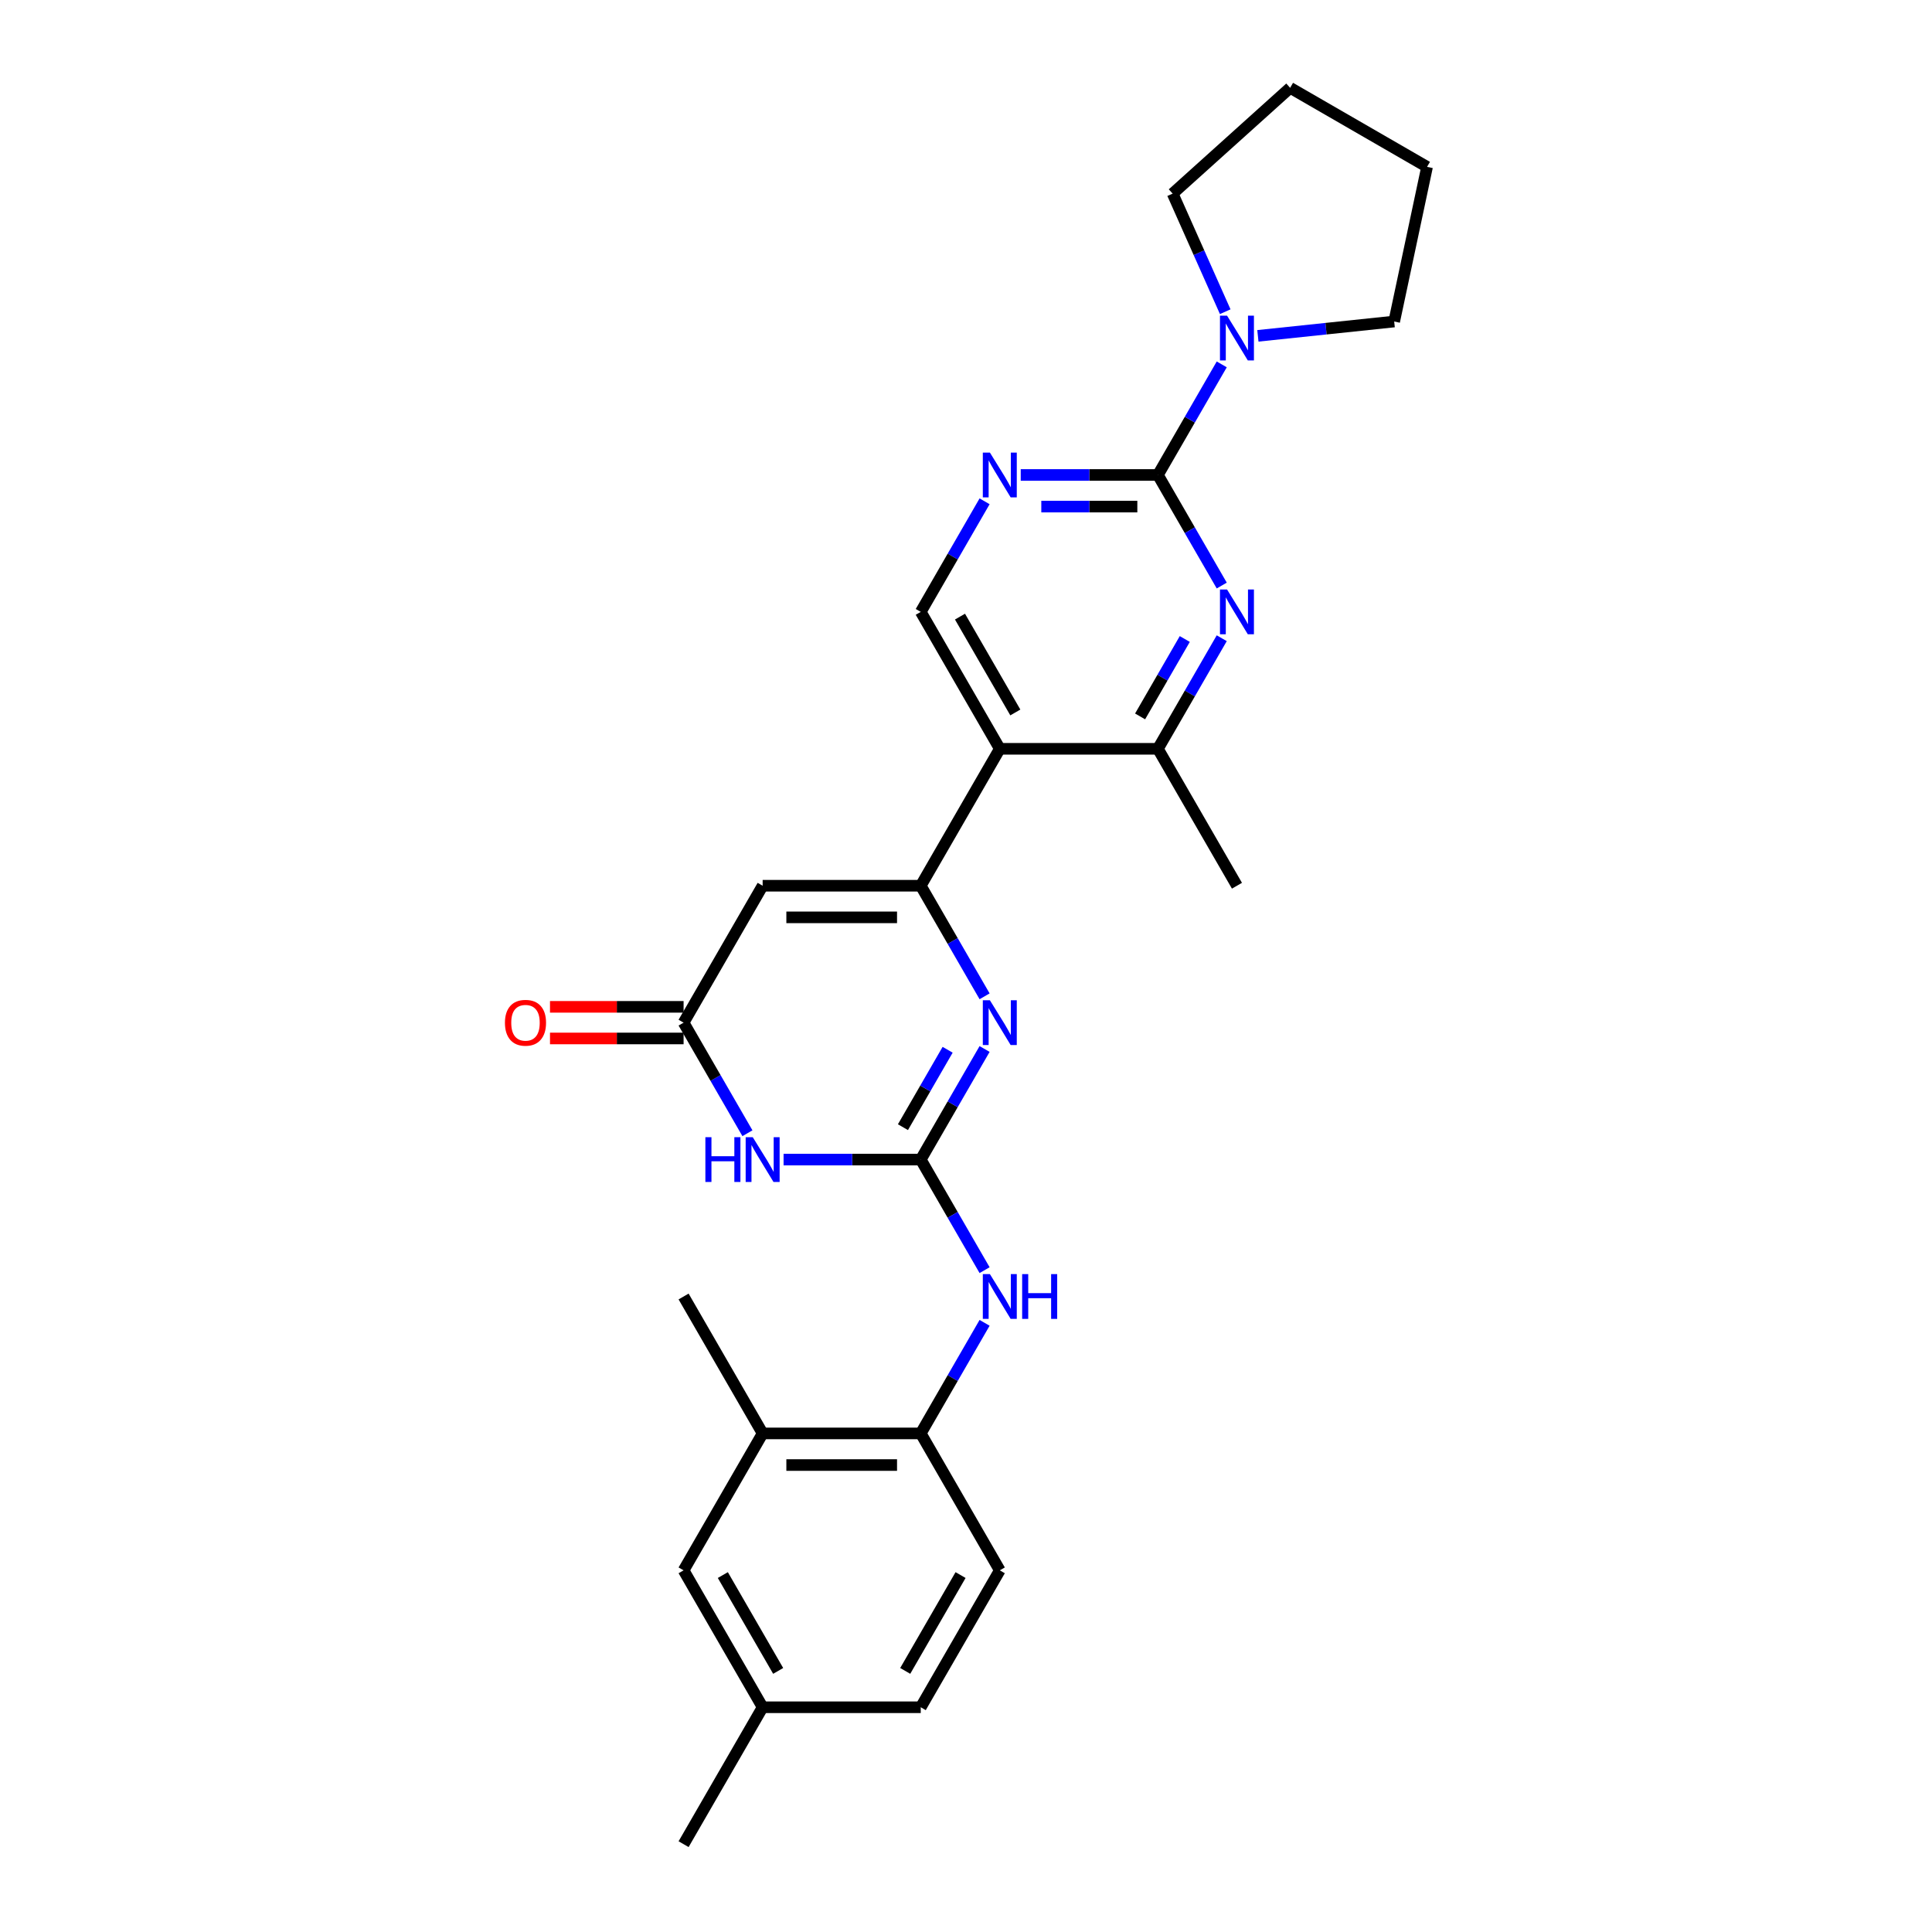 <?xml version='1.0' encoding='iso-8859-1'?>
<svg version='1.1' baseProfile='full'
              xmlns='http://www.w3.org/2000/svg'
                      xmlns:rdkit='http://www.rdkit.org/xml'
                      xmlns:xlink='http://www.w3.org/1999/xlink'
                  xml:space='preserve'
width='1000px' height='1000px' viewBox='0 0 1000 1000'>
<!-- END OF HEADER -->
<rect style='opacity:1.0;fill:#FFFFFF;stroke:none' width='1000' height='1000' x='0' y='0'> </rect>
<path class='bond-1' d='M 476.578,458.453 L 493.101,487.071' style='fill:none;fill-rule:evenodd;stroke:#000000;stroke-width:6px;stroke-linecap:butt;stroke-linejoin:miter;stroke-opacity:1' />
<path class='bond-1' d='M 493.101,487.071 L 509.623,515.69' style='fill:none;fill-rule:evenodd;stroke:#0000FF;stroke-width:6px;stroke-linecap:butt;stroke-linejoin:miter;stroke-opacity:1' />
<path class='bond-4' d='M 476.578,458.453 L 394.744,458.453' style='fill:none;fill-rule:evenodd;stroke:#000000;stroke-width:6px;stroke-linecap:butt;stroke-linejoin:miter;stroke-opacity:1' />
<path class='bond-4' d='M 464.303,474.82 L 407.019,474.82' style='fill:none;fill-rule:evenodd;stroke:#000000;stroke-width:6px;stroke-linecap:butt;stroke-linejoin:miter;stroke-opacity:1' />
<path class='bond-5' d='M 476.578,458.453 L 517.495,387.582' style='fill:none;fill-rule:evenodd;stroke:#000000;stroke-width:6px;stroke-linecap:butt;stroke-linejoin:miter;stroke-opacity:1' />
<path class='bond-0' d='M 476.578,600.194 L 493.101,571.575' style='fill:none;fill-rule:evenodd;stroke:#000000;stroke-width:6px;stroke-linecap:butt;stroke-linejoin:miter;stroke-opacity:1' />
<path class='bond-0' d='M 493.101,571.575 L 509.623,542.957' style='fill:none;fill-rule:evenodd;stroke:#0000FF;stroke-width:6px;stroke-linecap:butt;stroke-linejoin:miter;stroke-opacity:1' />
<path class='bond-0' d='M 467.36,583.425 L 478.926,563.392' style='fill:none;fill-rule:evenodd;stroke:#000000;stroke-width:6px;stroke-linecap:butt;stroke-linejoin:miter;stroke-opacity:1' />
<path class='bond-0' d='M 478.926,563.392 L 490.492,543.359' style='fill:none;fill-rule:evenodd;stroke:#0000FF;stroke-width:6px;stroke-linecap:butt;stroke-linejoin:miter;stroke-opacity:1' />
<path class='bond-11' d='M 476.578,600.194 L 493.101,628.812' style='fill:none;fill-rule:evenodd;stroke:#000000;stroke-width:6px;stroke-linecap:butt;stroke-linejoin:miter;stroke-opacity:1' />
<path class='bond-11' d='M 493.101,628.812 L 509.623,657.43' style='fill:none;fill-rule:evenodd;stroke:#0000FF;stroke-width:6px;stroke-linecap:butt;stroke-linejoin:miter;stroke-opacity:1' />
<path class='bond-28' d='M 476.578,600.194 L 441.078,600.194' style='fill:none;fill-rule:evenodd;stroke:#000000;stroke-width:6px;stroke-linecap:butt;stroke-linejoin:miter;stroke-opacity:1' />
<path class='bond-28' d='M 441.078,600.194 L 405.578,600.194' style='fill:none;fill-rule:evenodd;stroke:#0000FF;stroke-width:6px;stroke-linecap:butt;stroke-linejoin:miter;stroke-opacity:1' />
<path class='bond-2' d='M 386.872,586.56 L 370.349,557.942' style='fill:none;fill-rule:evenodd;stroke:#0000FF;stroke-width:6px;stroke-linecap:butt;stroke-linejoin:miter;stroke-opacity:1' />
<path class='bond-2' d='M 370.349,557.942 L 353.827,529.323' style='fill:none;fill-rule:evenodd;stroke:#000000;stroke-width:6px;stroke-linecap:butt;stroke-linejoin:miter;stroke-opacity:1' />
<path class='bond-3' d='M 599.329,245.842 L 563.829,245.842' style='fill:none;fill-rule:evenodd;stroke:#000000;stroke-width:6px;stroke-linecap:butt;stroke-linejoin:miter;stroke-opacity:1' />
<path class='bond-3' d='M 563.829,245.842 L 528.33,245.842' style='fill:none;fill-rule:evenodd;stroke:#0000FF;stroke-width:6px;stroke-linecap:butt;stroke-linejoin:miter;stroke-opacity:1' />
<path class='bond-3' d='M 588.679,262.209 L 563.829,262.209' style='fill:none;fill-rule:evenodd;stroke:#000000;stroke-width:6px;stroke-linecap:butt;stroke-linejoin:miter;stroke-opacity:1' />
<path class='bond-3' d='M 563.829,262.209 L 538.979,262.209' style='fill:none;fill-rule:evenodd;stroke:#0000FF;stroke-width:6px;stroke-linecap:butt;stroke-linejoin:miter;stroke-opacity:1' />
<path class='bond-10' d='M 599.329,245.842 L 615.852,217.223' style='fill:none;fill-rule:evenodd;stroke:#000000;stroke-width:6px;stroke-linecap:butt;stroke-linejoin:miter;stroke-opacity:1' />
<path class='bond-10' d='M 615.852,217.223 L 632.374,188.605' style='fill:none;fill-rule:evenodd;stroke:#0000FF;stroke-width:6px;stroke-linecap:butt;stroke-linejoin:miter;stroke-opacity:1' />
<path class='bond-27' d='M 599.329,245.842 L 615.852,274.46' style='fill:none;fill-rule:evenodd;stroke:#000000;stroke-width:6px;stroke-linecap:butt;stroke-linejoin:miter;stroke-opacity:1' />
<path class='bond-27' d='M 615.852,274.46 L 632.374,303.079' style='fill:none;fill-rule:evenodd;stroke:#0000FF;stroke-width:6px;stroke-linecap:butt;stroke-linejoin:miter;stroke-opacity:1' />
<path class='bond-7' d='M 394.744,458.453 L 353.827,529.323' style='fill:none;fill-rule:evenodd;stroke:#000000;stroke-width:6px;stroke-linecap:butt;stroke-linejoin:miter;stroke-opacity:1' />
<path class='bond-9' d='M 517.495,387.582 L 599.329,387.582' style='fill:none;fill-rule:evenodd;stroke:#000000;stroke-width:6px;stroke-linecap:butt;stroke-linejoin:miter;stroke-opacity:1' />
<path class='bond-12' d='M 517.495,387.582 L 476.578,316.712' style='fill:none;fill-rule:evenodd;stroke:#000000;stroke-width:6px;stroke-linecap:butt;stroke-linejoin:miter;stroke-opacity:1' />
<path class='bond-12' d='M 525.531,368.769 L 496.889,319.159' style='fill:none;fill-rule:evenodd;stroke:#000000;stroke-width:6px;stroke-linecap:butt;stroke-linejoin:miter;stroke-opacity:1' />
<path class='bond-6' d='M 632.374,330.346 L 615.852,358.964' style='fill:none;fill-rule:evenodd;stroke:#0000FF;stroke-width:6px;stroke-linecap:butt;stroke-linejoin:miter;stroke-opacity:1' />
<path class='bond-6' d='M 615.852,358.964 L 599.329,387.582' style='fill:none;fill-rule:evenodd;stroke:#000000;stroke-width:6px;stroke-linecap:butt;stroke-linejoin:miter;stroke-opacity:1' />
<path class='bond-6' d='M 613.244,330.748 L 601.678,350.781' style='fill:none;fill-rule:evenodd;stroke:#0000FF;stroke-width:6px;stroke-linecap:butt;stroke-linejoin:miter;stroke-opacity:1' />
<path class='bond-6' d='M 601.678,350.781 L 590.112,370.814' style='fill:none;fill-rule:evenodd;stroke:#000000;stroke-width:6px;stroke-linecap:butt;stroke-linejoin:miter;stroke-opacity:1' />
<path class='bond-15' d='M 353.827,521.14 L 319.252,521.14' style='fill:none;fill-rule:evenodd;stroke:#000000;stroke-width:6px;stroke-linecap:butt;stroke-linejoin:miter;stroke-opacity:1' />
<path class='bond-15' d='M 319.252,521.14 L 284.677,521.14' style='fill:none;fill-rule:evenodd;stroke:#FF0000;stroke-width:6px;stroke-linecap:butt;stroke-linejoin:miter;stroke-opacity:1' />
<path class='bond-15' d='M 353.827,537.507 L 319.252,537.507' style='fill:none;fill-rule:evenodd;stroke:#000000;stroke-width:6px;stroke-linecap:butt;stroke-linejoin:miter;stroke-opacity:1' />
<path class='bond-15' d='M 319.252,537.507 L 284.677,537.507' style='fill:none;fill-rule:evenodd;stroke:#FF0000;stroke-width:6px;stroke-linecap:butt;stroke-linejoin:miter;stroke-opacity:1' />
<path class='bond-8' d='M 509.623,259.475 L 493.101,288.094' style='fill:none;fill-rule:evenodd;stroke:#0000FF;stroke-width:6px;stroke-linecap:butt;stroke-linejoin:miter;stroke-opacity:1' />
<path class='bond-8' d='M 493.101,288.094 L 476.578,316.712' style='fill:none;fill-rule:evenodd;stroke:#000000;stroke-width:6px;stroke-linecap:butt;stroke-linejoin:miter;stroke-opacity:1' />
<path class='bond-22' d='M 599.329,387.582 L 640.246,458.453' style='fill:none;fill-rule:evenodd;stroke:#000000;stroke-width:6px;stroke-linecap:butt;stroke-linejoin:miter;stroke-opacity:1' />
<path class='bond-20' d='M 634.176,161.338 L 620.568,130.775' style='fill:none;fill-rule:evenodd;stroke:#0000FF;stroke-width:6px;stroke-linecap:butt;stroke-linejoin:miter;stroke-opacity:1' />
<path class='bond-20' d='M 620.568,130.775 L 606.961,100.212' style='fill:none;fill-rule:evenodd;stroke:#000000;stroke-width:6px;stroke-linecap:butt;stroke-linejoin:miter;stroke-opacity:1' />
<path class='bond-21' d='M 651.081,173.833 L 686.356,170.125' style='fill:none;fill-rule:evenodd;stroke:#0000FF;stroke-width:6px;stroke-linecap:butt;stroke-linejoin:miter;stroke-opacity:1' />
<path class='bond-21' d='M 686.356,170.125 L 721.632,166.417' style='fill:none;fill-rule:evenodd;stroke:#000000;stroke-width:6px;stroke-linecap:butt;stroke-linejoin:miter;stroke-opacity:1' />
<path class='bond-13' d='M 509.623,684.698 L 493.101,713.316' style='fill:none;fill-rule:evenodd;stroke:#0000FF;stroke-width:6px;stroke-linecap:butt;stroke-linejoin:miter;stroke-opacity:1' />
<path class='bond-13' d='M 493.101,713.316 L 476.578,741.934' style='fill:none;fill-rule:evenodd;stroke:#000000;stroke-width:6px;stroke-linecap:butt;stroke-linejoin:miter;stroke-opacity:1' />
<path class='bond-14' d='M 476.578,741.934 L 394.744,741.934' style='fill:none;fill-rule:evenodd;stroke:#000000;stroke-width:6px;stroke-linecap:butt;stroke-linejoin:miter;stroke-opacity:1' />
<path class='bond-14' d='M 464.303,758.301 L 407.019,758.301' style='fill:none;fill-rule:evenodd;stroke:#000000;stroke-width:6px;stroke-linecap:butt;stroke-linejoin:miter;stroke-opacity:1' />
<path class='bond-17' d='M 476.578,741.934 L 517.495,812.805' style='fill:none;fill-rule:evenodd;stroke:#000000;stroke-width:6px;stroke-linecap:butt;stroke-linejoin:miter;stroke-opacity:1' />
<path class='bond-16' d='M 394.744,741.934 L 353.827,812.805' style='fill:none;fill-rule:evenodd;stroke:#000000;stroke-width:6px;stroke-linecap:butt;stroke-linejoin:miter;stroke-opacity:1' />
<path class='bond-23' d='M 394.744,741.934 L 353.827,671.064' style='fill:none;fill-rule:evenodd;stroke:#000000;stroke-width:6px;stroke-linecap:butt;stroke-linejoin:miter;stroke-opacity:1' />
<path class='bond-30' d='M 353.827,812.805 L 394.744,883.675' style='fill:none;fill-rule:evenodd;stroke:#000000;stroke-width:6px;stroke-linecap:butt;stroke-linejoin:miter;stroke-opacity:1' />
<path class='bond-30' d='M 374.138,815.252 L 402.78,864.861' style='fill:none;fill-rule:evenodd;stroke:#000000;stroke-width:6px;stroke-linecap:butt;stroke-linejoin:miter;stroke-opacity:1' />
<path class='bond-19' d='M 517.495,812.805 L 476.578,883.675' style='fill:none;fill-rule:evenodd;stroke:#000000;stroke-width:6px;stroke-linecap:butt;stroke-linejoin:miter;stroke-opacity:1' />
<path class='bond-19' d='M 497.183,815.252 L 468.541,864.861' style='fill:none;fill-rule:evenodd;stroke:#000000;stroke-width:6px;stroke-linecap:butt;stroke-linejoin:miter;stroke-opacity:1' />
<path class='bond-18' d='M 394.744,883.675 L 476.578,883.675' style='fill:none;fill-rule:evenodd;stroke:#000000;stroke-width:6px;stroke-linecap:butt;stroke-linejoin:miter;stroke-opacity:1' />
<path class='bond-24' d='M 394.744,883.675 L 353.827,954.545' style='fill:none;fill-rule:evenodd;stroke:#000000;stroke-width:6px;stroke-linecap:butt;stroke-linejoin:miter;stroke-opacity:1' />
<path class='bond-26' d='M 606.961,100.212 L 667.775,45.455' style='fill:none;fill-rule:evenodd;stroke:#000000;stroke-width:6px;stroke-linecap:butt;stroke-linejoin:miter;stroke-opacity:1' />
<path class='bond-25' d='M 721.632,166.417 L 738.646,86.372' style='fill:none;fill-rule:evenodd;stroke:#000000;stroke-width:6px;stroke-linecap:butt;stroke-linejoin:miter;stroke-opacity:1' />
<path class='bond-29' d='M 738.646,86.372 L 667.775,45.455' style='fill:none;fill-rule:evenodd;stroke:#000000;stroke-width:6px;stroke-linecap:butt;stroke-linejoin:miter;stroke-opacity:1' />
<path  class='atom-2' d='M 512.372 517.736
L 519.966 530.011
Q 520.719 531.222, 521.93 533.415
Q 523.141 535.608, 523.207 535.739
L 523.207 517.736
L 526.284 517.736
L 526.284 540.911
L 523.109 540.911
L 514.958 527.49
Q 514.009 525.919, 512.994 524.119
Q 512.012 522.318, 511.717 521.762
L 511.717 540.911
L 508.706 540.911
L 508.706 517.736
L 512.372 517.736
' fill='#0000FF'/>
<path  class='atom-3' d='M 365.103 588.606
L 368.246 588.606
L 368.246 598.459
L 380.095 598.459
L 380.095 588.606
L 383.238 588.606
L 383.238 611.781
L 380.095 611.781
L 380.095 601.077
L 368.246 601.077
L 368.246 611.781
L 365.103 611.781
L 365.103 588.606
' fill='#0000FF'/>
<path  class='atom-3' d='M 389.621 588.606
L 397.215 600.881
Q 397.968 602.092, 399.179 604.285
Q 400.39 606.478, 400.456 606.609
L 400.456 588.606
L 403.533 588.606
L 403.533 611.781
L 400.357 611.781
L 392.207 598.361
Q 391.258 596.789, 390.243 594.989
Q 389.261 593.189, 388.966 592.632
L 388.966 611.781
L 385.955 611.781
L 385.955 588.606
L 389.621 588.606
' fill='#0000FF'/>
<path  class='atom-7' d='M 635.123 305.124
L 642.717 317.4
Q 643.47 318.611, 644.681 320.804
Q 645.892 322.997, 645.958 323.128
L 645.958 305.124
L 649.035 305.124
L 649.035 328.3
L 645.86 328.3
L 637.709 314.879
Q 636.76 313.308, 635.745 311.507
Q 634.763 309.707, 634.468 309.151
L 634.468 328.3
L 631.457 328.3
L 631.457 305.124
L 635.123 305.124
' fill='#0000FF'/>
<path  class='atom-9' d='M 512.372 234.254
L 519.966 246.529
Q 520.719 247.74, 521.93 249.933
Q 523.141 252.127, 523.207 252.258
L 523.207 234.254
L 526.284 234.254
L 526.284 257.429
L 523.109 257.429
L 514.958 244.009
Q 514.009 242.437, 512.994 240.637
Q 512.012 238.837, 511.717 238.28
L 511.717 257.429
L 508.706 257.429
L 508.706 234.254
L 512.372 234.254
' fill='#0000FF'/>
<path  class='atom-11' d='M 635.123 163.384
L 642.717 175.659
Q 643.47 176.87, 644.681 179.063
Q 645.892 181.256, 645.958 181.387
L 645.958 163.384
L 649.035 163.384
L 649.035 186.559
L 645.86 186.559
L 637.709 173.138
Q 636.76 171.567, 635.745 169.767
Q 634.763 167.966, 634.468 167.41
L 634.468 186.559
L 631.457 186.559
L 631.457 163.384
L 635.123 163.384
' fill='#0000FF'/>
<path  class='atom-12' d='M 512.372 659.476
L 519.966 671.751
Q 520.719 672.963, 521.93 675.156
Q 523.141 677.349, 523.207 677.48
L 523.207 659.476
L 526.284 659.476
L 526.284 682.652
L 523.109 682.652
L 514.958 669.231
Q 514.009 667.66, 512.994 665.859
Q 512.012 664.059, 511.717 663.502
L 511.717 682.652
L 508.706 682.652
L 508.706 659.476
L 512.372 659.476
' fill='#0000FF'/>
<path  class='atom-12' d='M 529.066 659.476
L 532.209 659.476
L 532.209 669.329
L 544.058 669.329
L 544.058 659.476
L 547.201 659.476
L 547.201 682.652
L 544.058 682.652
L 544.058 671.948
L 532.209 671.948
L 532.209 682.652
L 529.066 682.652
L 529.066 659.476
' fill='#0000FF'/>
<path  class='atom-16' d='M 261.354 529.389
Q 261.354 523.824, 264.104 520.714
Q 266.853 517.605, 271.993 517.605
Q 277.132 517.605, 279.881 520.714
Q 282.631 523.824, 282.631 529.389
Q 282.631 535.019, 279.849 538.227
Q 277.066 541.402, 271.993 541.402
Q 266.886 541.402, 264.104 538.227
Q 261.354 535.052, 261.354 529.389
M 271.993 538.783
Q 275.528 538.783, 277.426 536.426
Q 279.358 534.037, 279.358 529.389
Q 279.358 524.839, 277.426 522.547
Q 275.528 520.223, 271.993 520.223
Q 268.457 520.223, 266.526 522.515
Q 264.628 524.806, 264.628 529.389
Q 264.628 534.07, 266.526 536.426
Q 268.457 538.783, 271.993 538.783
' fill='#FF0000'/>
</svg>
